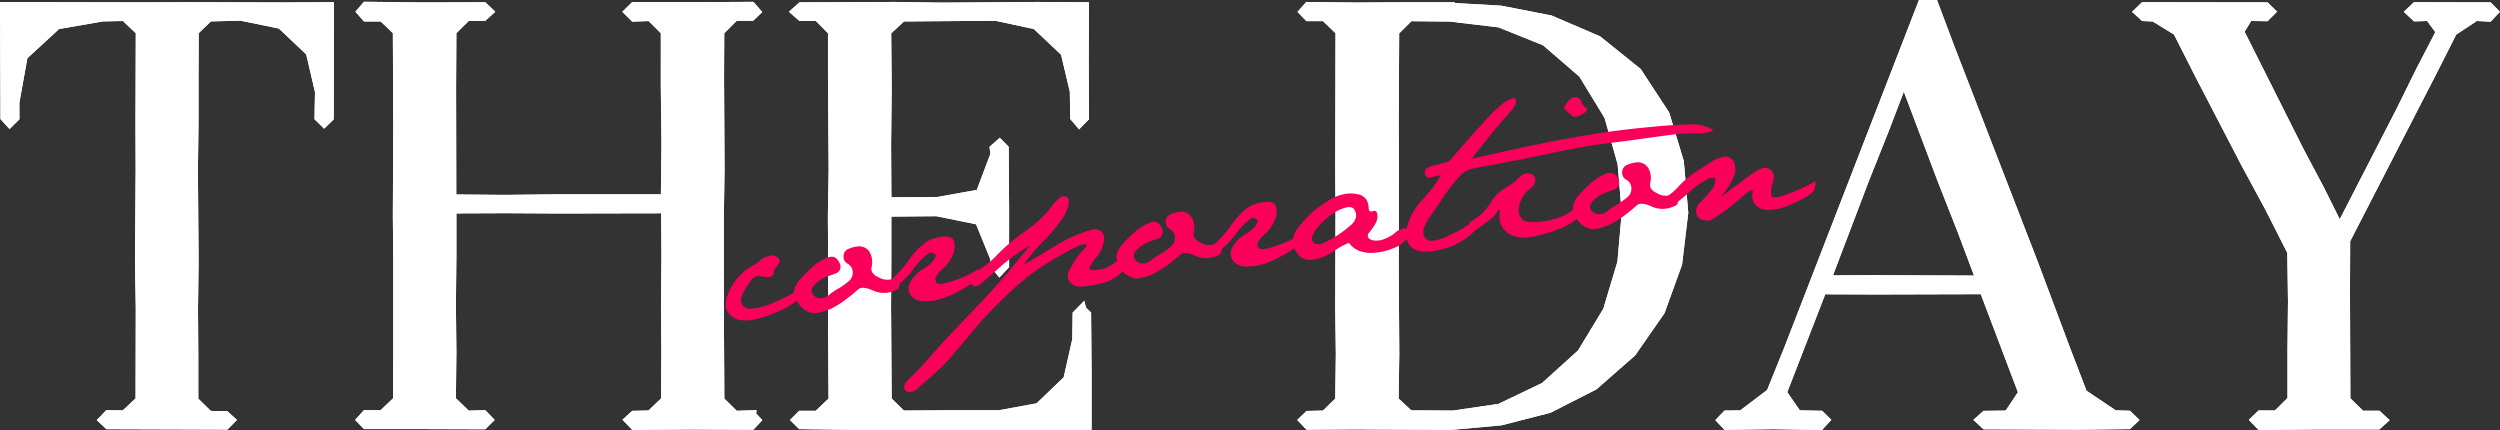 <svg xmlns="http://www.w3.org/2000/svg" width="190.917" height="32.843"><rect width="100%" height="100%" fill="#333333" stroke="none"/><path fill="#fff" d="m25.138 8.962-.387.38-.387-.38.037-1.958-.7-3.022-2.233-2.114-3.045-.625-2.441.052-1.139 1.094-.015 3.521v3.521l-.046 3.521.015 3.521.037 3.521-.045 3.521.022 3.528v3.528l1.161 1.139 1.258.015.387.342-.387.387-4.489-.015H8.255l-.38-.372.38-.4 1.258.015 1.184-1.109.015-3.521v-3.521l-.052-3.521.015-3.521.03-3.521-.015-3.521.015-3.528V2.397L9.513 1.265l-1.667.03-3.5.6-2.582 2.37-.625 3.5v1.19l-.4.395-.357-.395V4.731L.342.498h3.551L7.429.491l3.536.022 3.536-.015h3.543l3.543.023 3.559-.023v4.233l-.015 4.221Z" data-name="パス 5043"/><path fill="#fff" d="m57.386 31.682.372.395-.372.395-4.489-.022-4.489.03-.387-.395.387-.357 1.258-.03 1.154-1.109.03-3.655-.03-3.655.037-3.662-.022-3.67-4.087.015H42.67l-4.087-.015-4.079.015.015 3.64-.045 3.655.037 3.655-.037 3.655 1.191 1.146 1.258-.037.38.387-.38.38-4.489-.015h-4.489l-.35-.365.35-.395h1.258l1.154-1.1.015-3.521v-7.045l-.03-3.521.015-3.521.015-3.521-.022-3.528V2.397l-1.147-1.094h-1.258l-.357-.4.357-.409 4.489.05 4.489-.015.395.372-.395.365h-1.258l-1.154 1.131-.022 4.265.015 4.273V15.2l4.079.03 4.079-.045h8.151l.045-4.243-.052-4.265v-4.28l-1.139-1.139-1.258.045-.4-.4.4-.395h4.489l4.488-.024.357.409-.357.342-1.258.016-1.153 1.139-.015 3.521v3.523l.037 3.521-.052 3.521v3.521l-.007 3.521v3.526l.045 3.528 1.154 1.131 1.258-.037Z" data-name="パス 5044"/><path fill="#fff" d="m82.622 23.642.365.372.03 4.221v4.236h-3.656l-3.633-.022h-3.632l-3.64.015-3.64.015-3.64-.052-.365-.357.365-.365h1.258l1.191-1.131-.037-3.521v-7.044l-.022-3.521.06-3.521-.045-3.521-.015-3.528V2.397l-1.14-1.154-1.258.015-.417-.357.417-.37 3.6-.03h3.6l3.6.052L75.58.531l3.61-.045 3.618.015-.015 4.23.022 4.221-.4.409-.35-.409-.03-1.958-.707-3.007-2.218-2.1-3.03-.648h-3.6l-3.6.045-1.176 1.098.037 4.34-.045 4.34.03 4.332 3.841-.022 3.268-.581 1.146-3.015-.052-.447.409-.365.357.365.03 4.459v4.459l-.387.417-.357-.439v-.484l-1.191-2.918-3.223-.655-3.841.022.015 3.588-.03 3.6.015 3.6.03 3.6 1.139 1.109 3.692-.022h3.692l3.052-.551 2.218-2.129.677-3.015.037-1.965.365-.372Z" data-name="パス 5045"/><path fill="#fff" d="m110.745.551 3.879.216 3.811.744 3.558 1.523 3.022 2.412 2.129 3.231 1.117 3.715.328 3.871-.454 3.826-1.3 3.618-2.189 3.164-2.888 2.546-3.434 1.759-3.737.96-3.849.35-3.61-.022-3.61-.022-3.61.022-.372-.395.372-.357 1.258-.03 1.139-1.109.052-3.521-.045-3.521.015-3.521v-3.521l-.022-3.521v-7.05l.022-3.528-1.169-1.124H99.9l-.357-.372.357-.409 3.61.045 3.614-.024h3.61v.038Zm.007 31.183 3.774-.551 3.432-1.645 2.821-2.561 1.973-3.26 1.094-3.648.342-3.8-.313-3.774-1.02-3.648-1.971-3.227-2.866-2.471-3.507-1.415-3.752-.439-3.119-.03-1.139 1.131-.022 3.521-.022 3.521.022 3.521-.022 3.521v3.521l.03 3.521.015 3.528-.052 3.528 1.184 1.1 3.112.015v.03Z" data-name="パス 5046"/><path fill="#fff" d="m162.905 32.082-.38.357-3.64.045-3.64-.015-3.64-.015-.395-.372.395-.35 1.742-.022 1.139-1.7-1.5-3.938-1.481-3.938-4.117.022h-4.124l-4.117-.015-1.511 3.93-1.541 3.93 1.161 1.682 1.742.03.372.365-.372.4-3.588-.052-3.588.052-.372-.4.372-.395 1.161-.015 2.218-1.682 1.325-3.275 1.28-3.3 1.251-3.305 1.288-3.29 1.28-3.3 1.265-3.3 1.3-3.29 1.267-3.294 1.31-3.29h.908l1.243 3.305 1.288 3.29 1.28 3.3 1.265 3.3 1.28 3.3 1.273 3.3 1.228 3.32 1.258 3.313 1.265 3.305 2.4 1.615 1.064.037.38.365Zm-11.657-10.7-1.452-3.841-1.5-3.819-1.455-3.84-1.452-3.841-1.466 3.841-1.526 3.819-1.466 3.849-1.464 3.832 3.908-.015 3.93.022h3.938Z" data-name="パス 5047"/><path fill="#fff" d="m190.456.894-.372.4-1-.045-1.747 1.148-1.62 3.186-1.653 3.171-1.623 3.193-1.63 3.193-1.655 3.184-.015 4.072v4.072l.03 4.072 1.169 1.154h1.258l.409.38-.409.372h-4.489l-4.489.045-.395-.409.395-.38h1.258l1.161-1.146v-3.772l.037-3.774-.052-3.767-1.707-3.379-1.8-3.335-1.763-3.365-1.749-3.372-1.712-3.387-1.776-1.087-.774-.037-.4-.372.4-.387h6.2l3.1.015.38.372-.38.38-1.3-.015-.701 1.15 1.519 3.03 1.526 3.022 1.519 3.03 1.593 3 1.5 3.015 1.541-3 1.556-3.015 1.548-3.015 1.511-3.045 1.562-3.022-.863-1.161-1.035.03-.409-.387.409-.395 5.587.013.372.38Z" data-name="パス 5048"/><path fill="#fff" d="m17.374 32.806-9.253-.03-.73-.692.722-.759 1.265.015.975-.916.015-6.893-.06-3.514.052-7.049-.013-3.524.022-6.908-.983-.931-1.526.03-3.35.581-2.418 2.228-.61 3.387v1.28l-.752.745-.693-.759L0 .164h3.9l7.08.015 3.536-.015L21.6.186l3.9-.022-.015 8.948-.73.715-.737-.722.037-2.069-.67-2.881L21.3 2.181l-2.918-.6-2.27.052-.938.9-.015 3.38v3.531l-.045 3.528.052 7.035-.045 3.536.022 3.521v3.38l.96.938 1.251.015.744.67-.737.744ZM8.4 32.091l8.695.03.03-.03-.022-.022-1.265-.015-1.362-1.332-.022-7.2.045-3.528-.052-7.035.045-3.528v-3.52l.008-3.667L15.84.956l2.614-.062 3.179.648 2.382 2.248.737 3.164-.037 1.854.045.045.045-.045.013-7.974-3.208.01-7.087-.017-3.536.017L3.916.819H.692l.06 8.025.037-.037V7.749l.663-3.67 2.739-2.516L7.786.944 9.647.908l1.407 1.325-.022 7.211.015 3.521-.052 7.049.06 3.514-.015 7.2-1.392 1.3L8.4 32.01l-.045.045.037.03Z" data-name="パス 5049"/><path fill="#fff" d="m17.374 32.806-9.253-.03-.73-.692.722-.759 1.265.015.975-.916.015-6.893-.06-3.514.052-7.049-.013-3.524.022-6.908-.983-.931-1.526.03-3.35.581-2.418 2.228-.61 3.387v1.28l-.752.745-.693-.759L0 .164h3.9l7.08.015 3.536-.015L21.6.186l3.9-.022-.015 8.948-.73.715-.737-.722.037-2.069-.67-2.881L21.3 2.181l-2.918-.6-2.27.052-.938.9-.015 3.38v3.531l-.045 3.528.052 7.035-.045 3.536.022 3.521v3.38l.96.938 1.251.015.744.67-.737.744ZM8.4 32.091l8.695.03.03-.03-.022-.022-1.265-.015-1.362-1.332-.022-7.2.045-3.528-.052-7.035.045-3.528v-3.52l.008-3.667L15.84.956l2.614-.062 3.179.648 2.382 2.248.737 3.164-.037 1.854.045.045.045-.045.013-7.974-3.208.01-7.087-.017-3.536.017L3.916.819H.692l.06 8.025.037-.037V7.749l.663-3.67 2.739-2.516L7.786.944 9.647.908l1.407 1.325-.022 7.211.015 3.521-.052 7.049.06 3.514-.015 7.2-1.392 1.3L8.4 32.01l-.045.045.037.03Z" data-name="パス 5050"/><path fill="#fff" d="m48.267 32.813-.73-.759.737-.677 1.251-.03.953-.916.03-3.506-.03-3.655.037-3.662-.022-3.32-7.824.015-4.087-.022-3.729.015v3.3l-.037 3.658.037 3.648-.037 3.514.983.945 1.258-.037.722.744-.722.715-4.63-.015h-4.63l-.677-.7.67-.744h1.273l.953-.9.015-3.372V20.01l-.03-3.521.03-7.049-.03-6.908-.931-.893h-1.274l-.655-.746.655-.759 4.645.052 4.616-.015.767.722-.767.7h-1.251l-.953.938-.022 4.123.015 8.2 3.737.03 4.079-.045h7.809l.045-3.908-.052-4.258V2.538l-.931-.931-1.251.047-.759-.753.752-.737h4.623l4.637-.023.677.782-.7.663h-1.25l-.953.953-.015 3.38.037 7.042-.052 3.528v7.042l.037 6.908.945.931 1.519-.045-.037.253.476.506-.692.737-4.63-.022-4.63.03Zm.253-.722.037.037 4.34-.03 4.34.022.045-.052-.052-.06-1.236.037-1.354-1.331-.045-7.2v-7.048l.06-3.528-.037-7.035.015-3.67L55.989.901l1.286-.037-.045-.045-4.332.03H48.55l-.052.045.052.052 1.258-.045 1.34 1.34v4.413l.06 4.265-.052 4.593H42.67l-4.081.042-4.422-.03V2.248L35.531.931l1.288-.038-.03-.029-4.348.014-4.332-.052-.06.067.052.06h1.236l1.34 1.288.012 28.481-1.362 1.3h-1.233l-.037.045.03.03h4.34l4.347.007.037-.037-.037-.037-1.251.037-1.4-1.347.037-3.8-.037-3.648.045-3.662-.015-3.983 4.422-.022 4.087.022 8.509-.022.022 4-.037 3.662.03 3.655-.037 3.8-1.355 1.3-1.288.06Z" data-name="パス 5051"/><path fill="#fff" d="m48.267 32.813-.73-.759.737-.677 1.251-.03.953-.916.03-3.506-.03-3.655.037-3.662-.022-3.32-7.824.015-4.087-.022-3.729.015v3.3l-.037 3.658.037 3.648-.037 3.514.983.945 1.258-.037.722.744-.722.715-4.63-.015h-4.63l-.677-.7.67-.744h1.273l.953-.9.015-3.372V20.01l-.03-3.521.03-7.049-.03-6.908-.931-.893h-1.274l-.655-.746.655-.759 4.645.052 4.616-.015.767.722-.767.7h-1.251l-.953.938-.022 4.123.015 8.2 3.737.03 4.079-.045h7.809l.045-3.908-.052-4.258V2.538l-.931-.931-1.251.047-.759-.753.752-.737h4.623l4.637-.023.677.782-.7.663h-1.25l-.953.953-.015 3.38.037 7.042-.052 3.528v7.042l.037 6.908.945.931 1.519-.045-.037.253.476.506-.692.737-4.63-.022-4.63.03Zm.253-.722.037.037 4.34-.03 4.34.022.045-.052-.052-.06-1.236.037-1.354-1.331-.045-7.2v-7.048l.06-3.528-.037-7.035.015-3.67L55.989.901l1.286-.037-.045-.045-4.332.03H48.55l-.052.045.052.052 1.258-.045 1.34 1.34v4.413l.06 4.265-.052 4.593H42.67l-4.081.042-4.422-.03V2.248L35.531.931l1.288-.038-.03-.029-4.348.014-4.332-.052-.06.067.052.06h1.236l1.34 1.288.012 28.481-1.362 1.3h-1.233l-.037.045.03.03h4.34l4.347.007.037-.037-.037-.037-1.251.037-1.4-1.347.037-3.8-.037-3.648.045-3.662-.015-3.983 4.422-.022 4.087.022 8.509-.022.022 4-.037 3.662.03 3.655-.037 3.8-1.355 1.3-1.288.06Z" data-name="パス 5052"/><path fill="#fff" d="m64.815 32.821-3.782-.052-.707-.692.707-.707h1.258l.983-.931-.045-6.9.015-3.521-.022-3.514.06-3.528-.052-7.042V2.539l-.938-.953-1.243.015-.8-.7.8-.722 7.332-.03 3.61.052L79.19.149l3.968.022-.015 4.571.022 4.362-.759.774-.677-.789-.03-2.084-.67-2.829-2.077-1.958-2.937-.632-6.982.052-.975.908.037 4.184-.045 4.347.022 3.99 3.5-.022 3.022-.543 1.038-2.753-.067-.536.789-.692.677.692.03 4.593v4.593l-.744.8-.685-.849v-.536l-1.094-2.685-3.037-.618-3.432.03v3.246l-.022 3.6.045 7.05.938.916 3.551-.022h3.692l2.888-.529 2.069-1.988.655-2.911.03-2.032.886-.9.127.506.395.4.037 4.362v4.586H64.815Zm-3.5-.73 3.506.052 7.273-.03 10.578.03v-3.894l-.052-4.1-.022.022-.03 1.824-.707 3.186-2.366 2.268-3.156.573-7.578.022-1.34-1.31-.045-7.34.03-3.6-.015-3.923 4.184-.03 3.469.7 1.3 3.156v.424l.022.037.022-.022v-4.325l-.06-4.347-.03.03.045.35-1.247 3.275-3.461.618-4.243.03-.03-4.675.044-4.343-.037-4.481L68.761.98l7.325-.049 3.2.677 2.367 2.233.73 3.1.06 1.943.037-.037-.022-4.079.015-3.889-3.275-.015-7.206.052-3.611-.052-7.094.06.023.025 1.272-.018 1.34 1.362v7.191l.052 3.521-.06 3.528.022 3.514-.015 3.528.052 7.191-1.4 1.332h-1.249l-.015.007.015.015Z" data-name="パス 5053"/><path fill="#fff" d="m64.815 32.821-3.782-.052-.707-.692.707-.707h1.258l.983-.931-.045-6.9.015-3.521-.022-3.514.06-3.528-.052-7.042V2.539l-.938-.953-1.243.015-.8-.7.8-.722 7.332-.03 3.61.052L79.19.149l3.968.022-.015 4.571.022 4.362-.759.774-.677-.789-.03-2.084-.67-2.829-2.077-1.958-2.937-.632-6.982.052-.975.908.037 4.184-.045 4.347.022 3.99 3.5-.022 3.022-.543 1.038-2.753-.067-.536.789-.692.677.692.03 4.593v4.593l-.744.8-.685-.849v-.536l-1.094-2.685-3.037-.618-3.432.03v3.246l-.022 3.6.045 7.05.938.916 3.551-.022h3.692l2.888-.529 2.069-1.988.655-2.911.03-2.032.886-.9.127.506.395.4.037 4.362v4.586H64.815Zm-3.5-.73 3.506.052 7.273-.03 10.578.03v-3.894l-.052-4.1-.022.022-.03 1.824-.707 3.186-2.366 2.268-3.156.573-7.578.022-1.34-1.31-.045-7.34.03-3.6-.015-3.923 4.184-.03 3.469.7 1.3 3.156v.424l.022.037.022-.022v-4.325l-.06-4.347-.03.03.045.35-1.247 3.275-3.461.618-4.243.03-.03-4.675.044-4.343-.037-4.481L68.761.98l7.325-.049 3.2.677 2.367 2.233.73 3.1.06 1.943.037-.037-.022-4.079.015-3.889-3.275-.015-7.206.052-3.611-.052-7.094.06.023.025 1.272-.018 1.34 1.362v7.191l.052 3.521-.06 3.528.022 3.514-.015 3.528.052 7.191-1.4 1.332h-1.249l-.015.007.015.015Z" data-name="パス 5054"/><path fill="#fff" d="m110.774 32.828-7.251-.037-3.752.022-.707-.744.715-.685 1.251-.03.938-.916.045-3.38-.045-3.514.022-7.049-.022-3.521.022-10.437-.96-.923h-1.265l-.68-.706.67-.759 3.767.045 3.6-.022h3.983v.06l3.528.2 3.856.752 3.707 1.593 3.1 2.494 2.174 3.32 1.117 3.715.342 3.938-.476 3.975-1.34 3.7-2.241 3.223-2.955 2.591-3.506 1.787-3.737.96-3.9.357Zm-7.25-.73 7.221.045 3.811-.342 3.64-.938 3.365-1.72 2.821-2.486 2.136-3.089 1.273-3.543.454-3.789-.328-3.8-1.094-3.6-2.077-3.141-2.94-2.352-3.521-1.512-3.737-.73-4.176-.23V.856h-3.246l-3.61.022-3.453-.037-.052.052.045.045h1.243l1.37 1.318-.03 10.719.022 3.521-.022 7.042.046 3.511-.052 3.67-1.332 1.3-1.288.06.037.037 3.462-.022Zm6.908.022v-.081l-2.933-.015-1.4-1.3.052-3.677-.045-7.042.022-7.049-.021-3.507.045-7.191 1.34-1.332 3.26.03 3.878.469 3.6 1.466 2.933 2.553 2.01 3.32 1.02 3.648.328 3.841-.342 3.856-1.139 3.8-2.04 3.335-2.9 2.613-3.536 1.675-4.139.6Zm-2.665-.782 3.179.015 3.476-.506 3.342-1.6 2.747-2.486 1.928-3.179 1.079-3.6.328-3.729-.313-3.715-1-3.536-1.917-3.143-2.777-2.4-3.409-1.37-3.708-.44-2.933-.03-.938.931-.037 6.9.022 3.514-.022 7.042.045 7.049-.052 3.38.975.908Z" data-name="パス 5055"/><path fill="#fff" d="m110.774 32.828-7.251-.037-3.752.022-.707-.744.715-.685 1.251-.03.938-.916.045-3.38-.045-3.514.022-7.049-.022-3.521.022-10.437-.96-.923h-1.265l-.68-.706.67-.759 3.767.045 3.6-.022h3.983v.06l3.528.2 3.856.752 3.707 1.593 3.1 2.494 2.174 3.32 1.117 3.715.342 3.938-.476 3.975-1.34 3.7-2.241 3.223-2.955 2.591-3.506 1.787-3.737.96-3.9.357Zm-7.25-.73 7.221.045 3.811-.342 3.64-.938 3.365-1.72 2.821-2.486 2.136-3.089 1.273-3.543.454-3.789-.328-3.8-1.094-3.6-2.077-3.141-2.94-2.352-3.521-1.512-3.737-.73-4.176-.23V.856h-3.246l-3.61.022-3.453-.037-.052.052.045.045h1.243l1.37 1.318-.03 10.719.022 3.521-.022 7.042.046 3.511-.052 3.67-1.332 1.3-1.288.06.037.037 3.462-.022Zm6.908.022v-.081l-2.933-.015-1.4-1.3.052-3.677-.045-7.042.022-7.049-.021-3.507.045-7.191 1.34-1.332 3.26.03 3.878.469 3.6 1.466 2.933 2.553 2.01 3.32 1.02 3.648.328 3.841-.342 3.856-1.139 3.8-2.04 3.335-2.9 2.613-3.536 1.675-4.139.6Zm-2.665-.782 3.179.015 3.476-.506 3.342-1.6 2.747-2.486 1.928-3.179 1.079-3.6.328-3.729-.313-3.715-1-3.536-1.917-3.143-2.777-2.4-3.409-1.37-3.708-.44-2.933-.03-.938.931-.037 6.9.022 3.514-.022 7.042.045 7.049-.052 3.38.975.908Z" data-name="パス 5056"/><path fill="#fff" d="m139.167 32.836-3.744-.06-3.729.052-.7-.744.7-.73 1.2-.015 2.055-1.556 1.288-3.186L146.544 0h1.379l1.325 3.528L155.623 20l2.486 6.633 1.228 3.2 2.226 1.5 1.1.037.73.707-.737.692-3.767.045-7.414-.03-.774-.722.774-.685 1.69-.022.938-1.4-2.836-7.489-8 .022-3.878-.015-2.9 7.474.96 1.392 1.7.03.707.692-.7.759Zm-3.744-.744 3.447.052.045-.045-.037-.037-1.787-.03-1.37-1.98 3.2-8.248 4.355.022 8.479-.03 3.127 8.263-1.34 1.988-1.816.045.022.022 7.146.03 3.521-.06-.03-.022-1.035-.037-2.576-1.734L147.444.685h-.439l-1.221 3.074-8.925 23.084-1.362 3.372-2.382 1.8-1.132.015-.052.052.052.052Zm16.325-10.362-8.367-.03-4.4.015 3.1-8.136 1.526-3.826 1.787-4.675 3.223 8.531 1.5 3.811 1.623 4.31Zm-8.367-.715 7.37.03-1.273-3.38-1.5-3.811L145.39 7l-1.146 3-1.526 3.826-2.739 7.2 3.409-.015Z" data-name="パス 5057"/><path fill="#fff" d="m139.167 32.836-3.744-.06-3.729.052-.7-.744.7-.73 1.2-.015 2.055-1.556 1.288-3.186L146.544 0h1.379l1.325 3.528L155.623 20l2.486 6.633 1.228 3.2 2.226 1.5 1.1.037.73.707-.737.692-3.767.045-7.414-.03-.774-.722.774-.685 1.69-.022.938-1.4-2.836-7.489-8 .022-3.878-.015-2.9 7.474.96 1.392 1.7.03.707.692-.7.759Zm-3.744-.744 3.447.052.045-.045-.037-.037-1.787-.03-1.37-1.98 3.2-8.248 4.355.022 8.479-.03 3.127 8.263-1.34 1.988-1.816.045.022.022 7.146.03 3.521-.06-.03-.022-1.035-.037-2.576-1.734L147.444.685h-.439l-1.221 3.074-8.925 23.084-1.362 3.372-2.382 1.8-1.132.015-.052.052.052.052Zm16.325-10.362-8.367-.03-4.4.015 3.1-8.136 1.526-3.826 1.787-4.675 3.223 8.531 1.5 3.811 1.623 4.31Zm-8.367-.715 7.37.03-1.273-3.38-1.5-3.811L145.39 7l-1.146 3-1.526 3.826-2.739 7.2 3.409-.015Z" data-name="パス 5058"/><path fill="#fff" d="m172.471 32.828-.737-.767.744-.715h1.251l.96-.953v-3.624l.037-3.782-.052-3.677-1.678-3.306-1.8-3.327-3.5-6.736-1.675-3.305-1.625-.995-.811-.037-.767-.7.767-.737 9.58.015.729.707-.729.73-1.251-.015-.5.819 4.474 8.911 1.586 2.993 1.206 2.419 4.332-8.427 1.5-3.037 1.466-2.829-.625-.849-1 .03-.782-.73.774-.737 5.858.015.707.715-.707.759-1.057-.052-1.571 1.037-1.579 3.113-6.521 12.67-.015 3.99.03 8 .968.953h1.251l.782.722-.789.707h-4.616l-4.63.045Zm.231-.744.06.06 4.34-.037 4.392-.03-.037-.03h-1.261l-1.37-1.347-.03-8.293.015-4.161 8.255-16.087 1.916-1.258.96.045.045-.045-.045-.045-5.3-.015-.052.045.045.037 1.071-.037 1.09 1.481-1.667 3.208-1.5 3.037-4.95 9.633-1.809-3.625-1.586-2.993-4.653-9.26.908-1.474 1.347.022.03-.03-.03-.03-6.065-.021h-2.963l-.045.045.045.045.744.037 1.936 1.18 1.758 3.479 3.506 6.729 1.8 3.335 1.757 3.536.052 3.767-.045 3.782v3.908l-1.355 1.347h-1.258l-.052.052Z" data-name="パス 5059"/><path fill="#fff" d="m172.471 32.828-.737-.767.744-.715h1.251l.96-.953v-3.624l.037-3.782-.052-3.677-1.678-3.306-1.8-3.327-3.5-6.736-1.675-3.305-1.625-.995-.811-.037-.767-.7.767-.737 9.58.015.729.707-.729.73-1.251-.015-.5.819 4.474 8.911 1.586 2.993 1.206 2.419 4.332-8.427 1.5-3.037 1.466-2.829-.625-.849-1 .03-.782-.73.774-.737 5.858.015.707.715-.707.759-1.057-.052-1.571 1.037-1.579 3.113-6.521 12.67-.015 3.99.03 8 .968.953h1.251l.782.722-.789.707h-4.616l-4.63.045Zm.231-.744.06.06 4.34-.037 4.392-.03-.037-.03h-1.261l-1.37-1.347-.03-8.293.015-4.161 8.255-16.087 1.916-1.258.96.045.045-.045-.045-.045-5.3-.015-.052.045.045.037 1.071-.037 1.09 1.481-1.667 3.208-1.5 3.037-4.95 9.633-1.809-3.625-1.586-2.993-4.653-9.26.908-1.474 1.347.022.03-.03-.03-.03-6.065-.021h-2.963l-.045.045.045.045.744.037 1.936 1.18 1.758 3.479 3.506 6.729 1.8 3.335 1.757 3.536.052 3.767-.045 3.782v3.908l-1.355 1.347h-1.258l-.052.052Z" data-name="パス 5060"/><path fill="#fa005a" d="M59.5 19.779a.3.3 0 0 1 0 .3 1.4 1.4 0 0 1-.246.342.58.58 0 0 0-.171.409.3.3 0 0 1-.253.3 1.2 1.2 0 0 1-.558-.007 1.3 1.3 0 0 0-.521-.022.95.95 0 0 0-.462.4 8 8 0 0 0-.432.663 2 2 0 0 0-.246.61.6.6 0 0 0 .1.521.66.66 0 0 0 .432.268 2.3 2.3 0 0 0 .767-.06 5.2 5.2 0 0 0 1-.32q.503-.213.983-.439a6 6 0 0 0 .685-.38c.141-.1.283-.045.439.171a.6.6 0 0 1-.223.476c-.134.1-.32.216-.558.365a6 6 0 0 1-.767.395 22 22 0 0 1-.916.365 8 8 0 0 1-1.109.305l-.313.03a5 5 0 0 1-.558-.022 1.4 1.4 0 0 1-.566-.2 1.6 1.6 0 0 1-.529-.588l-.06-.275a2.4 2.4 0 0 1 .156-.886 4.8 4.8 0 0 1 .484-.923 3.9 3.9 0 0 1 .722-.8 4.5 4.5 0 0 1 .744-.521 1.5 1.5 0 0 0 .444-.306 1.2 1.2 0 0 1 .395-.268 1.5 1.5 0 0 1 .543-.171.75.75 0 0 1 .357.067.57.57 0 0 1 .231.208Z" data-name="パス 5061"/><path fill="#fa005a" d="M62.061 22.466a.73.73 0 0 0 .625.305 1.13 1.13 0 0 0 .64-.261 4.3 4.3 0 0 1 .692-.469 5 5 0 0 0 .774-.551.83.83 0 0 0 .328-.737.75.75 0 0 0-.38-.61.575.575 0 0 1-.32-.558.6.6 0 0 1 .275-.529 2.25 2.25 0 0 1 .9-.246.93.93 0 0 1 .886.581 1.6 1.6 0 0 1 .082 1q-.123.48.514.782a1.4 1.4 0 0 0 1.087.134c.305-.119.491-.037.558.231-.015.305-.082.491-.186.558a2.5 2.5 0 0 1-.67.238 2.03 2.03 0 0 1-1.28-.186c-.514-.216-.864-.223-1.057-.045s-.476.417-.871.715a7 7 0 0 1-1.161.737 4 4 0 0 1-1.347.372 1.74 1.74 0 0 1-1.087-.625 2.16 2.16 0 0 1-.416-1.061 1.77 1.77 0 0 1 .521-.975 9 9 0 0 1 .953-.945 3.6 3.6 0 0 1 .953-.6c.328-.141.573-.156.73-.037a.96.96 0 0 1 .335.462.58.58 0 0 1-.007.476.6.6 0 0 1-.342.275c-.156.06-.38.134-.655.231a2.6 2.6 0 0 0-.878.573q-.458.435-.179.759Z" data-name="パス 5062"/><path fill="#fa005a" d="M67.525 21.802a8.8 8.8 0 0 0 1.846-1.891 5.4 5.4 0 0 1 1.481-1.509 3.5 3.5 0 0 1 1.251-.35 1.2 1.2 0 0 1 .476.067.46.46 0 0 1 .275.32 1.6 1.6 0 0 1 .045.543 2.1 2.1 0 0 1-.275.759 3.1 3.1 0 0 1-.625.789 2.2 2.2 0 0 0-.506.588.41.41 0 0 0 .03.469c.1.141.454.119 1.035-.067a10 10 0 0 0 1.288-.484c.275-.134.566-.3.878-.476l.253.648q-1.029.625-1.839 1.072a7 7 0 0 1-1.727.67 7 7 0 0 1-.953.052 1.25 1.25 0 0 1-.633-.208.9.9 0 0 1-.4-.514.9.9 0 0 1 .045-.648 2.2 2.2 0 0 1 .469-.655 3.2 3.2 0 0 1 .707-.536 2 2 0 0 0 .64-.558q.257-.346.089-.491a.43.43 0 0 0-.439-.052 5.1 5.1 0 0 0-1.215 1.262 6.9 6.9 0 0 1-1.943 1.727l-.238-.527Z" data-name="パス 5063"/><path fill="#fa005a" d="M74.715 20.635a6.8 6.8 0 0 0 1.474-1.214 15 15 0 0 1 2.069-1.742 9.3 9.3 0 0 0 1.876-1.682 5.4 5.4 0 0 1 .774-.886.8.8 0 0 1 .29-.127.6.6 0 0 1 .29.067c.119.052.156.231.127.543a3.3 3.3 0 0 1-.663 1.332 9 9 0 0 1-1.206 1.414 14.4 14.4 0 0 0-1.557 1.855c.953-.543 1.72-.99 2.3-1.355a12 12 0 0 1 1.593-.841 9.4 9.4 0 0 1 1.236-.439.82.82 0 0 1 .8.112.86.86 0 0 1 .164.841 2.5 2.5 0 0 1-.536 1.109 3.2 3.2 0 0 0-.529.8c-.067.186.1.246.514.194a2.9 2.9 0 0 0 .99-.275 2.8 2.8 0 0 0 .7-.551c.223-.238.4-.223.551.052a1.45 1.45 0 0 1-.566 1.184 3.6 3.6 0 0 1-1.511.663 6.4 6.4 0 0 1-1.459.194.88.88 0 0 1-.767-.409.81.81 0 0 1 0-.856 10 10 0 0 1 .529-.878 4.7 4.7 0 0 1 .6-.737c.216-.216.253-.328.112-.35a1.45 1.45 0 0 0-.707.2c-.335.156-.841.432-1.526.819a19 19 0 0 0-1.928 1.258 23 23 0 0 0-2.136 1.868c-.819.8-1.459 1.466-1.921 2.017s-1.027 1.221-1.7 2.017a16 16 0 0 1-1.839 1.891c-.558.469-.916.782-1.079.953a.9.9 0 0 1-.514.253h-.071a.376.376 0 0 1-.432-.275v-.06q-.043-.302.506-.8a19 19 0 0 0 1.5-1.586q.882-1.027 2.39-2.591t2.278-2.412c.514-.566.945-1.057 1.28-1.466s.9-1.079 1.667-2a14 14 0 0 0-2.189 1.546q-.86.77-1.5 1.318-.635.547-.9-.045-.07-.48.61-.871Z" data-name="パス 5064"/><path fill="#fa005a" d="M86.663 19.816a.75.75 0 0 0 .625.305 1.13 1.13 0 0 0 .64-.261 5 5 0 0 1 .692-.469 5 5 0 0 0 .774-.551.83.83 0 0 0 .328-.737.75.75 0 0 0-.38-.61.575.575 0 0 1-.32-.558.6.6 0 0 1 .275-.529 2.25 2.25 0 0 1 .9-.246.945.945 0 0 1 .886.581 1.6 1.6 0 0 1 .082 1q-.123.48.514.782a1.36 1.36 0 0 0 1.087.127c.305-.119.491-.037.558.231-.015.305-.082.491-.186.558a2.8 2.8 0 0 1-.67.238 2.03 2.03 0 0 1-1.28-.186c-.514-.216-.864-.223-1.057-.045s-.476.417-.871.715a7 7 0 0 1-1.161.737 4 4 0 0 1-1.347.372 1.74 1.74 0 0 1-1.087-.625 2.16 2.16 0 0 1-.417-1.057 1.8 1.8 0 0 1 .521-.983 9 9 0 0 1 .953-.945 3.6 3.6 0 0 1 .96-.6q.493-.213.73-.037a.96.96 0 0 1 .335.462.58.58 0 0 1-.007.476.6.6 0 0 1-.342.275c-.156.06-.38.134-.655.231a2.46 2.46 0 0 0-.878.573c-.305.29-.365.543-.179.767Z" data-name="パス 5065"/><path fill="#fa005a" d="M92.127 19.153a8.8 8.8 0 0 0 1.846-1.891 5.3 5.3 0 0 1 1.481-1.511 3.5 3.5 0 0 1 1.251-.35 1.2 1.2 0 0 1 .469.067.46.46 0 0 1 .275.32 1.6 1.6 0 0 1 .045.543 2.1 2.1 0 0 1-.275.759 3 3 0 0 1-.625.789 2.2 2.2 0 0 0-.506.588.41.41 0 0 0 .03.469c.1.141.454.119 1.035-.067a10 10 0 0 0 1.288-.484c.275-.134.566-.3.878-.476l.253.648q-1.029.625-1.839 1.072a7 7 0 0 1-1.727.67 7 7 0 0 1-.953.052 1.25 1.25 0 0 1-.633-.208.9.9 0 0 1-.4-.514.9.9 0 0 1 .045-.648 2.2 2.2 0 0 1 .469-.655 3.2 3.2 0 0 1 .707-.536 2 2 0 0 0 .64-.558q.257-.346.089-.491a.43.43 0 0 0-.439-.052 5.1 5.1 0 0 0-1.213 1.265 6.9 6.9 0 0 1-1.943 1.727l-.238-.529Z" data-name="パス 5066"/><path fill="#fa005a" d="M99.4 17.07a7.1 7.1 0 0 1 1.325-1.273c.417-.29.752-.506.99-.64a3.8 3.8 0 0 1 1.02-.35 2.5 2.5 0 0 1 1.206.1.98.98 0 0 1 .447.417 1.4 1.4 0 0 1 .134.581q.011.324.313.223c.2-.074.313.015.35.253a1.14 1.14 0 0 1-.208.789 4.5 4.5 0 0 1-.424.6.3.3 0 0 0-.067.357c.06.127.208.2.439.238a1.56 1.56 0 0 0 .819-.127 2.8 2.8 0 0 0 .8-.462 1.3 1.3 0 0 1 .618-.328.344.344 0 0 1 .4.179.92.92 0 0 1-.246.752 2.3 2.3 0 0 1-.849.551 4.3 4.3 0 0 1-.916.29c-.238.037-.38.06-.432.06a2.66 2.66 0 0 1-1.3-.112 1.83 1.83 0 0 1-.8-.618 4.7 4.7 0 0 0-1.042.551 4.3 4.3 0 0 1-.893.5 3.8 3.8 0 0 1-.99.246 1.18 1.18 0 0 1-.819-.268 1.72 1.72 0 0 1-.543-1.273 2.28 2.28 0 0 1 .67-1.236Zm1.437.06a2.4 2.4 0 0 0-.61.9.435.435 0 0 0 .149.543.8.8 0 0 0 .759-.052 7 7 0 0 0 1.027-.566 8 8 0 0 0 .938-.715 1.24 1.24 0 0 0 .454-.648.88.88 0 0 0-.112-.566c-.1-.186-.313-.253-.618-.186a3 3 0 0 0-.975.432 6 6 0 0 0-1.013.857Z" data-name="パス 5067"/><path fill="#fa005a" d="M107.454 17.345a6 6 0 0 1 .313-.893 6.7 6.7 0 0 1 1.057-1.422 8.4 8.4 0 0 0 1.213-1.66c-.447.112-.752.171-.9.194s-.253-.06-.305-.246a.4.4 0 0 1 .089-.432 1.6 1.6 0 0 1 .677-.275c.342-.082.7-.179 1.065-.29q.899-1.038 1.466-1.675c.567-.637.789-.878 1.221-1.362a12 12 0 0 1 1.251-1.236 2.3 2.3 0 0 1 1.072-.573c.216.231.082.61-.409 1.146s-.871.983-1.154 1.332-.551.685-.811 1.012-.558.707-.886 1.154q.714-.17 2.144-.484c1.43-.314 1.928-.417 2.925-.625s2.01-.395 3.022-.573 2.017-.335 3-.462 2.01-.231 3.074-.328 1.935-.141 2.613-.149a2.8 2.8 0 0 1 1.66.447 2.6 2.6 0 0 1-1.1.246q-.513-.009-1.094.015c-.581.024-.849.06-1.392.134l-1.95.268c-.767.112-1.578.216-2.449.32s-1.749.238-2.635.409-1.727.342-2.524.514-1.63.335-2.494.5-1.474.275-1.839.342-.662.127-.893.179a2.2 2.2 0 0 0-.573.216 2.3 2.3 0 0 0-.454.387 13.4 13.4 0 0 0-1.381 1.809c-.3.461-.581.856-.819 1.184a3.6 3.6 0 0 0-.5.908.83.83 0 0 0 .03.7.65.65 0 0 0 .543.32 3.6 3.6 0 0 0 1.392-.454 8 8 0 0 0 1.429-.8 3.3 3.3 0 0 1 .64-.432.29.29 0 0 1 .365.06c.1.1 0 .313-.3.625a6 6 0 0 1-.8.73 6 6 0 0 1-.841.514 5.2 5.2 0 0 1-1.087.4 5 5 0 0 1-.752.141c-.149.015-.29.03-.432.03a2.1 2.1 0 0 1-.908-.164.96.96 0 0 1-.484-.484 1.7 1.7 0 0 1-.179-.521.1.1 0 0 1 .007-.045 2 2 0 0 1 .082-.67Z" data-name="パス 5068"/><path fill="#fa005a" d="M113.79 15.535a3.3 3.3 0 0 1 1.146-1.169 5 5 0 0 0 1.064-.789.9.9 0 0 1 .8-.328.474.474 0 0 1 .439.454.8.8 0 0 1-.372.7 2.1 2.1 0 0 0-.588.64 2.7 2.7 0 0 0-.275.715 1.1 1.1 0 0 0 .074.744.73.73 0 0 0 .536.432 3.8 3.8 0 0 0 1.124-.015 5.5 5.5 0 0 0 1.31-.3 4 4 0 0 0 .96-.514 1 1 0 0 1 .707-.261l.127.35a1.6 1.6 0 0 1-.5.588 6 6 0 0 1-.677.439 6.6 6.6 0 0 1-.983.409c-.432.149-.923.283-1.481.417l-.618.1a2.9 2.9 0 0 1-1.131-.171 1.6 1.6 0 0 1-.618-.484 1.4 1.4 0 0 1-.305-.655 2.1 2.1 0 0 1 .007-.685c.037-.231-.03-.216-.2.037a3.2 3.2 0 0 1-.759.752c-.328.246-.61.432-.834.581s-.417-.022-.558-.514a4.6 4.6 0 0 0 1.615-1.459Zm6.581-6.61-.275-.045c-.3-.275-.529-.476-.677-.6a1.75 1.75 0 0 1 .663-.826l.283-.045c.246.082.387.216.417.387a.68.68 0 0 0 .424.462l-.074.261a2.4 2.4 0 0 1-.752.395Z" data-name="パス 5069"/><path fill="#fa005a" d="M121.523 16.056a.73.73 0 0 0 .625.305 1.1 1.1 0 0 0 .64-.268 4.3 4.3 0 0 1 .692-.469 5 5 0 0 0 .774-.551.82.82 0 0 0 .328-.737.75.75 0 0 0-.38-.61.575.575 0 0 1-.32-.558.6.6 0 0 1 .275-.529 2.25 2.25 0 0 1 .9-.246.93.93 0 0 1 .886.581 1.6 1.6 0 0 1 .082 1q-.123.48.514.782a1.36 1.36 0 0 0 1.087.134c.305-.119.491-.037.558.231-.015.305-.082.491-.186.558a2.5 2.5 0 0 1-.67.238 2.03 2.03 0 0 1-1.28-.186c-.514-.216-.863-.223-1.057-.045s-.476.417-.871.715a7 7 0 0 1-1.161.737 4 4 0 0 1-1.347.372 1.74 1.74 0 0 1-1.087-.625 2.16 2.16 0 0 1-.417-1.057 1.8 1.8 0 0 1 .514-.975 9 9 0 0 1 .953-.945 3.6 3.6 0 0 1 .96-.6.75.75 0 0 1 .73-.037.96.96 0 0 1 .335.462.58.58 0 0 1-.007.476.6.6 0 0 1-.342.275c-.156.06-.38.134-.655.231a2.6 2.6 0 0 0-.878.573q-.458.435-.179.759Z" data-name="パス 5070"/><path fill="#fa005a" d="M127.42 14.926a4.6 4.6 0 0 0 .834-.759 6.9 6.9 0 0 1 1.332-1.1c.521-.335.923-.6 1.221-.774a2.8 2.8 0 0 1 .99-.357.83.83 0 0 1 .648.521 1.55 1.55 0 0 1 .022.886 6 6 0 0 1-1.072 1.712c1.057-.789 1.787-1.325 2.189-1.623a4 4 0 0 1 .99-.581.65.65 0 0 1 .7.171c.216.2.246.529.1.968a1.48 1.48 0 0 0-.082.968c.089.2.558.134 1.422-.216a13.5 13.5 0 0 0 1.921-.9 1.22 1.22 0 0 1-.216.856 5.7 5.7 0 0 1-1.541.856 3.9 3.9 0 0 1-1.995.469 1.22 1.22 0 0 1-.908-.484 1.14 1.14 0 0 1-.134-.834q.089-.458-.759.29a16 16 0 0 1-1.489 1.2c-.432.3-.752.506-.968.633a1.6 1.6 0 0 1-.737-.074.64.64 0 0 1-.35-.529.89.89 0 0 1 .313-.782q.391-.391.737-.8a1.5 1.5 0 0 0 .4-.811q.046-.393-.476-.194a5.4 5.4 0 0 0-1.4.953c-.581.506-.968.819-1.161.953a2.1 2.1 0 0 1-.819.3c0-.5.089-.8.275-.916Z" data-name="パス 5071"/></svg>
